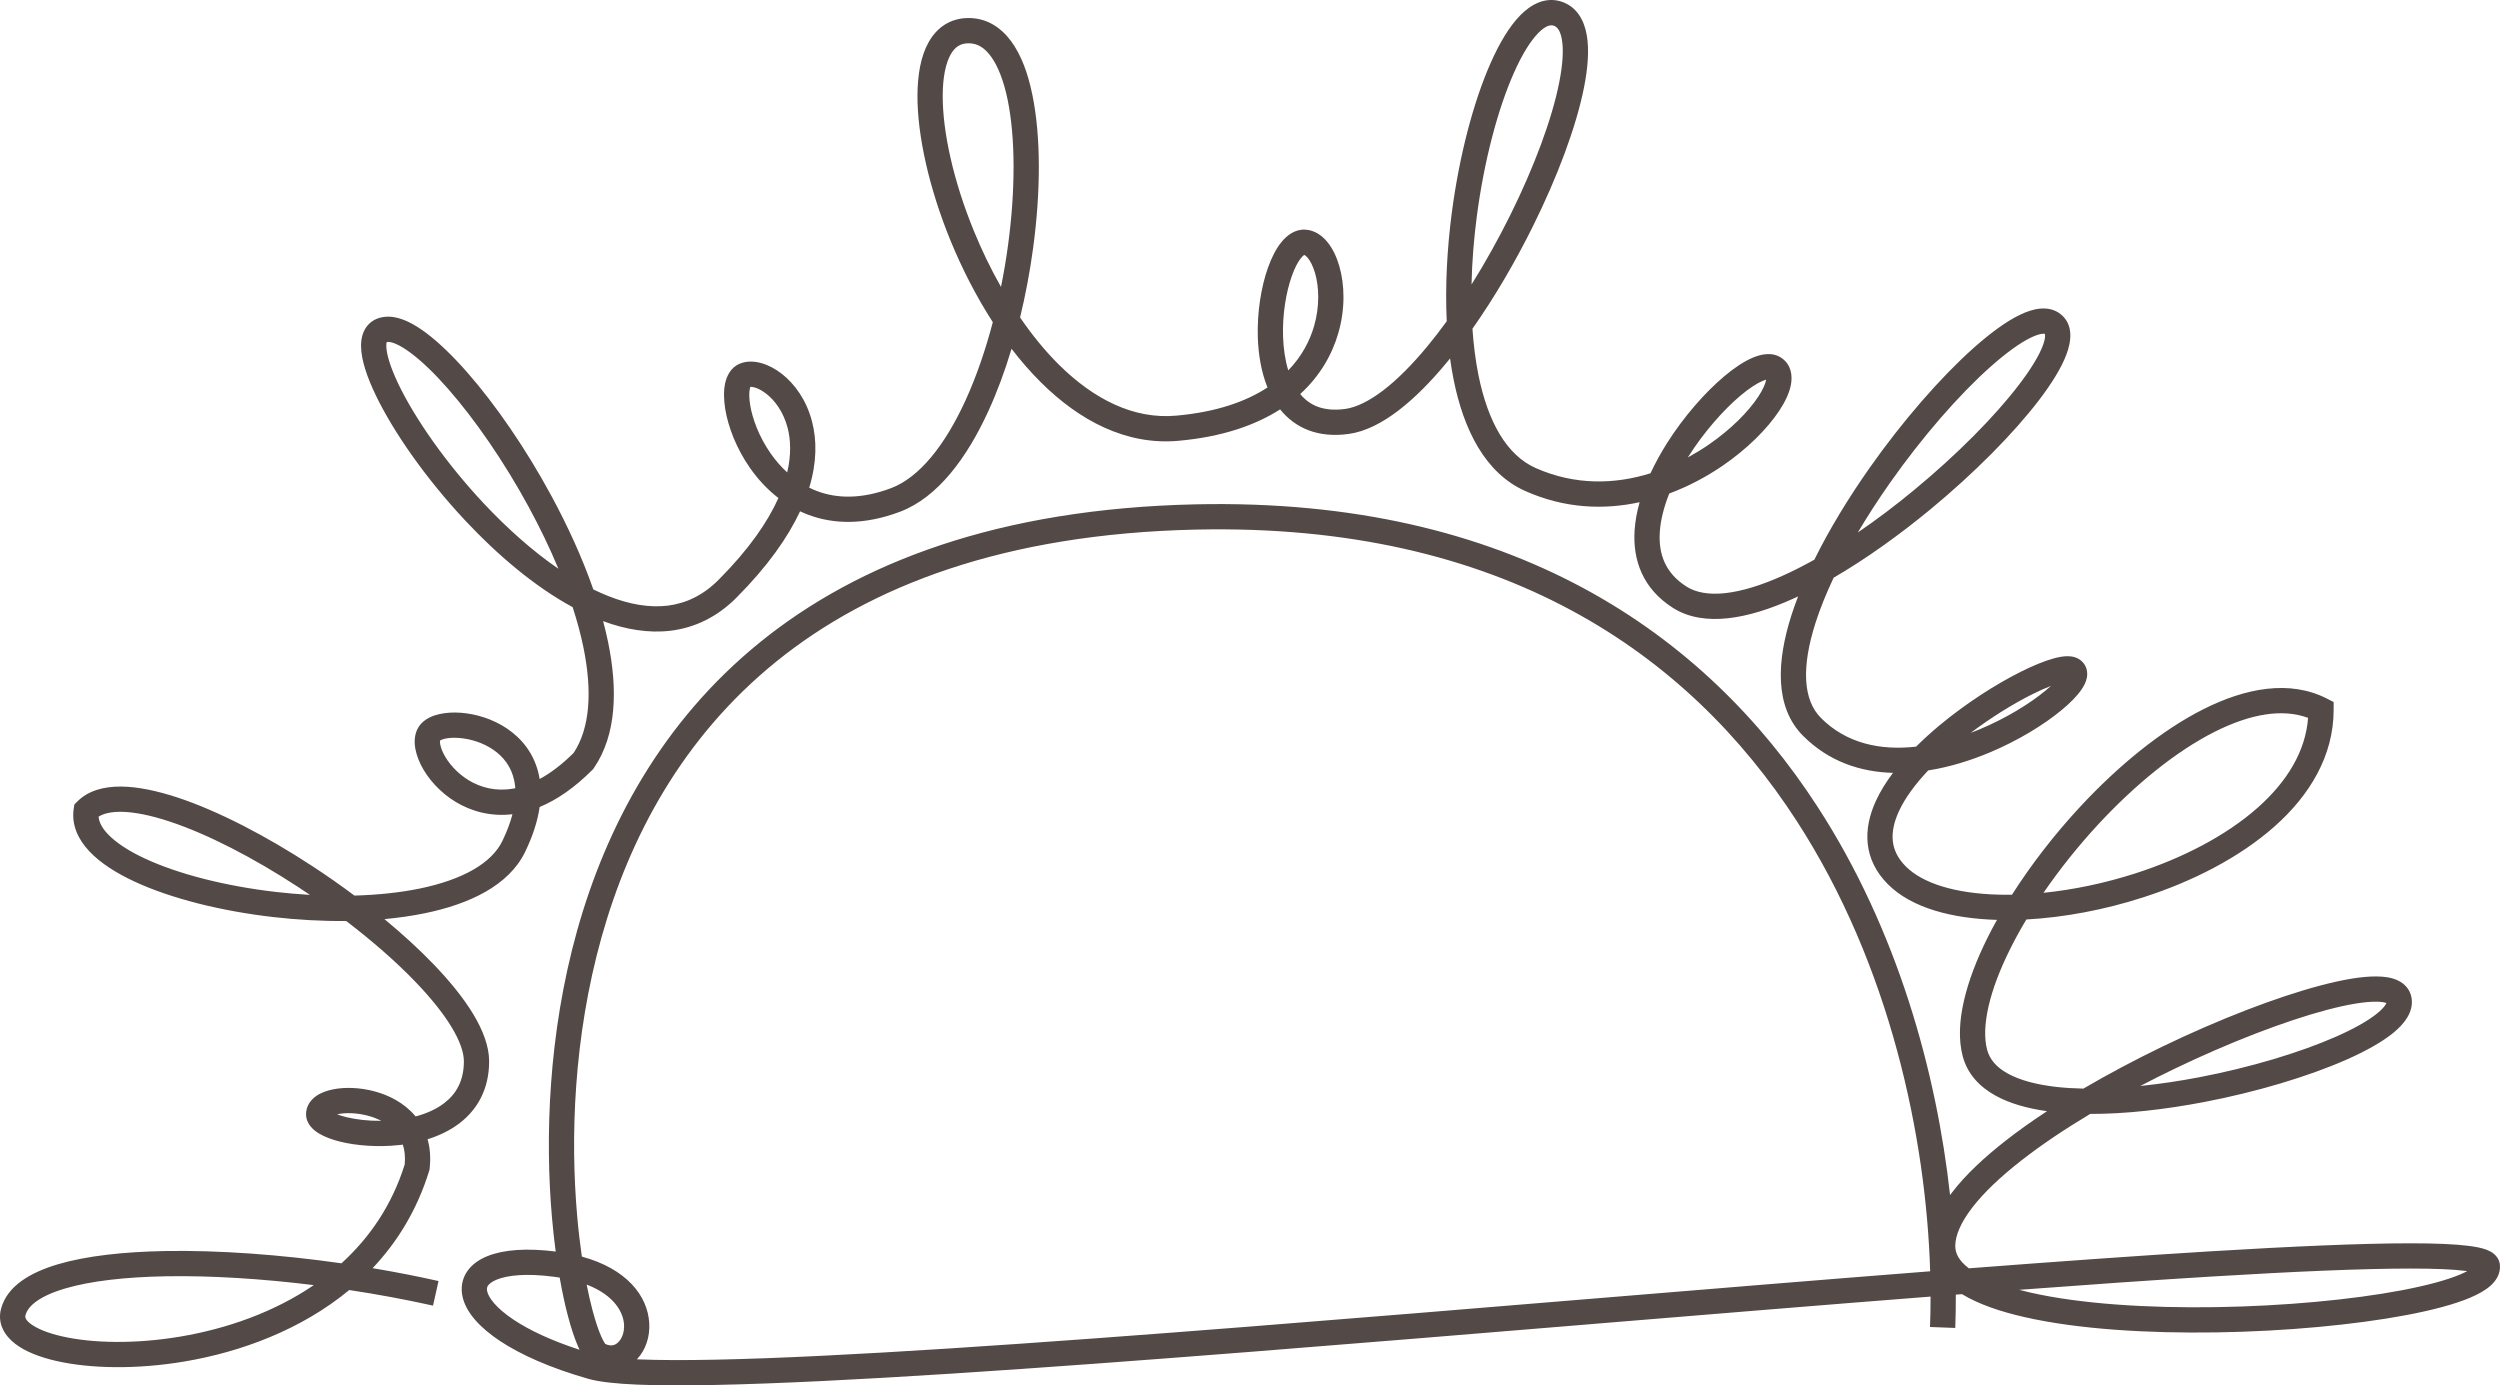 <?xml version="1.0" encoding="UTF-8"?> <svg xmlns="http://www.w3.org/2000/svg" viewBox="0 0 49.501 27.43" fill="none"> <path fill-rule="evenodd" clip-rule="evenodd" d="M30.1 0.305C30.312 0.088 30.596 -0.07 30.914 0.031C31.224 0.131 31.368 0.405 31.419 0.697C31.469 0.987 31.441 1.347 31.363 1.737C31.206 2.522 30.834 3.51 30.352 4.481C30.003 5.185 29.592 5.889 29.155 6.509C29.177 6.829 29.216 7.136 29.273 7.423C29.461 8.357 29.835 9.011 30.402 9.265C31.187 9.615 31.977 9.591 32.68 9.371C32.775 9.168 32.885 8.97 33.003 8.781C33.34 8.248 33.762 7.768 34.145 7.447C34.336 7.287 34.528 7.157 34.704 7.083C34.86 7.016 35.095 6.956 35.285 7.095C35.471 7.229 35.492 7.443 35.462 7.612C35.432 7.78 35.344 7.96 35.229 8.134C34.995 8.487 34.602 8.884 34.108 9.222C33.798 9.434 33.441 9.627 33.052 9.772C32.948 10.033 32.881 10.291 32.865 10.53C32.835 10.974 32.977 11.349 33.391 11.613C33.579 11.733 33.835 11.78 34.164 11.744C34.493 11.707 34.876 11.589 35.292 11.402C35.498 11.31 35.71 11.202 35.925 11.082C36.225 10.474 36.604 9.855 37.013 9.273C37.674 8.332 38.427 7.47 39.08 6.888C39.405 6.599 39.717 6.369 39.988 6.237C40.124 6.171 40.263 6.122 40.398 6.111C40.536 6.098 40.685 6.124 40.808 6.226C41.063 6.436 41.009 6.77 40.918 7.013C40.819 7.281 40.624 7.594 40.373 7.923C39.867 8.586 39.088 9.371 38.221 10.087C37.612 10.589 36.953 11.063 36.307 11.439C36.162 11.745 36.041 12.044 35.949 12.329C35.666 13.213 35.701 13.86 36.055 14.215C36.561 14.724 37.237 14.863 37.939 14.784C38.086 14.638 38.242 14.497 38.401 14.364C38.931 13.923 39.523 13.546 40.011 13.302C40.254 13.18 40.48 13.087 40.664 13.037C40.754 13.012 40.847 12.994 40.932 12.993C41.006 12.993 41.133 13.004 41.229 13.101C41.326 13.198 41.338 13.322 41.321 13.417C41.305 13.504 41.262 13.583 41.219 13.647C41.13 13.779 40.988 13.922 40.818 14.062C40.475 14.346 39.968 14.66 39.393 14.901C39.021 15.057 38.605 15.188 38.179 15.255C37.924 15.525 37.72 15.8 37.598 16.066C37.5 16.28 37.46 16.476 37.478 16.65C37.496 16.82 37.57 16.989 37.735 17.155C38.069 17.491 38.714 17.69 39.558 17.714C39.65 17.717 39.743 17.717 39.838 17.716C40.218 17.118 40.681 16.52 41.188 15.974C41.936 15.169 42.79 14.464 43.631 14.041C44.465 13.622 45.336 13.457 46.071 13.831L46.207 13.901V14.054C46.207 14.967 45.733 15.746 45.038 16.363C44.343 16.98 43.411 17.454 42.439 17.767C41.671 18.015 40.868 18.166 40.123 18.206C40.005 18.402 39.898 18.597 39.803 18.788C39.599 19.196 39.453 19.582 39.374 19.926C39.295 20.272 39.287 20.56 39.345 20.782C39.395 20.974 39.527 21.132 39.757 21.258C39.991 21.387 40.315 21.475 40.713 21.521C40.883 21.54 41.064 21.551 41.252 21.555C41.754 21.261 42.283 20.981 42.812 20.725C43.937 20.182 45.073 19.744 45.947 19.513C46.381 19.398 46.767 19.33 47.061 19.334C47.206 19.335 47.352 19.354 47.474 19.411C47.606 19.472 47.719 19.584 47.749 19.754C47.775 19.904 47.73 20.041 47.661 20.153C47.593 20.264 47.494 20.365 47.381 20.457C47.154 20.64 46.832 20.818 46.457 20.983C45.702 21.316 44.681 21.622 43.64 21.821C42.877 21.967 42.092 22.058 41.387 22.056C40.884 22.357 40.417 22.67 40.017 22.983C39.609 23.302 39.279 23.615 39.053 23.909C38.823 24.207 38.718 24.461 38.715 24.666C38.713 24.813 38.785 24.962 38.984 25.113C40.721 24.98 42.335 24.864 43.744 24.778C45.391 24.678 46.764 24.618 47.73 24.618C48.211 24.618 48.601 24.633 48.876 24.668C49.011 24.685 49.134 24.708 49.229 24.743C49.276 24.761 49.332 24.786 49.38 24.827C49.43 24.868 49.49 24.94 49.499 25.045C49.516 25.228 49.414 25.368 49.312 25.459C49.208 25.551 49.067 25.628 48.912 25.694C48.599 25.827 48.16 25.942 47.649 26.039C46.623 26.233 45.254 26.361 43.887 26.382C42.521 26.403 41.14 26.319 40.095 26.081C39.607 25.971 39.175 25.823 38.849 25.625C38.808 25.628 38.767 25.631 38.726 25.634C38.727 25.862 38.723 26.082 38.715 26.294L38.215 26.275C38.223 26.081 38.226 25.88 38.226 25.673C36.123 25.837 33.862 26.024 31.577 26.212L31.364 26.23C26.933 26.596 22.428 26.968 18.833 27.199C17.007 27.316 15.413 27.397 14.182 27.422C13.567 27.435 13.039 27.434 12.617 27.416C12.201 27.398 11.867 27.363 11.651 27.302C10.895 27.086 10.313 26.825 9.903 26.554C9.504 26.29 9.224 25.987 9.157 25.668C9.121 25.498 9.148 25.328 9.245 25.181C9.339 25.04 9.484 24.939 9.651 24.872C9.973 24.742 10.433 24.709 11.003 24.781C10.975 24.57 10.95 24.349 10.93 24.117C10.792 22.545 10.852 20.485 11.428 18.425C12.006 16.363 13.105 14.291 15.051 12.715C17 11.137 19.776 10.072 23.676 9.986C29.934 9.849 33.763 12.541 35.989 15.975C37.578 18.425 38.345 21.244 38.612 23.663C38.627 23.643 38.641 23.623 38.657 23.604C38.918 23.264 39.283 22.922 39.709 22.589C39.961 22.391 40.238 22.195 40.532 22.002C40.149 21.948 39.799 21.852 39.516 21.696C39.198 21.522 38.954 21.265 38.861 20.908C38.776 20.58 38.797 20.205 38.887 19.814C38.977 19.421 39.14 18.997 39.355 18.565C39.413 18.449 39.475 18.332 39.541 18.214C38.66 18.188 37.852 17.982 37.38 17.507C37.142 17.268 37.011 16.994 36.981 16.702C36.951 16.414 37.02 16.127 37.144 15.857C37.23 15.669 37.346 15.484 37.482 15.303C36.841 15.286 36.212 15.082 35.7 14.568C35.13 13.995 35.182 13.083 35.473 12.176C35.512 12.056 35.555 11.934 35.603 11.81C35.568 11.826 35.532 11.843 35.497 11.858C35.053 12.058 34.618 12.197 34.219 12.241C33.821 12.285 33.438 12.236 33.123 12.035C32.529 11.657 32.326 11.091 32.366 10.497C32.378 10.315 32.413 10.129 32.465 9.944C31.759 10.098 30.981 10.071 30.198 9.721C29.404 9.366 28.981 8.504 28.783 7.521C28.755 7.384 28.732 7.242 28.712 7.097C28.69 7.125 28.667 7.153 28.644 7.18C28.332 7.557 28.01 7.883 27.69 8.128C27.372 8.371 27.039 8.546 26.706 8.592C26.098 8.677 25.645 8.476 25.347 8.106C24.854 8.422 24.195 8.651 23.334 8.728C22.293 8.822 21.365 8.321 20.609 7.569C20.405 7.366 20.211 7.144 20.029 6.906C19.899 7.34 19.746 7.756 19.571 8.137C19.145 9.069 18.565 9.851 17.822 10.132C17.125 10.396 16.516 10.384 16.007 10.194C15.951 10.173 15.896 10.149 15.842 10.124C15.599 10.644 15.196 11.217 14.585 11.831C14.198 12.22 13.755 12.429 13.283 12.488C12.841 12.542 12.387 12.464 11.942 12.299C11.979 12.438 12.012 12.576 12.04 12.712C12.232 13.644 12.211 14.55 11.758 15.209L11.745 15.228L11.729 15.244C11.373 15.601 11.023 15.839 10.685 15.979C10.647 16.248 10.554 16.544 10.399 16.865C10.077 17.534 9.292 17.902 8.41 18.083C8.156 18.135 7.889 18.173 7.612 18.199C7.968 18.493 8.297 18.794 8.582 19.09C8.904 19.424 9.175 19.758 9.368 20.076C9.557 20.39 9.685 20.711 9.685 21.014C9.685 21.567 9.451 21.971 9.098 22.241C8.911 22.384 8.693 22.487 8.466 22.558C8.515 22.73 8.531 22.923 8.507 23.136L8.505 23.159L8.498 23.182C8.26 23.956 7.867 24.593 7.378 25.11C7.823 25.185 8.261 25.27 8.683 25.365L8.574 25.852C8.041 25.733 7.481 25.629 6.915 25.543C5.96 26.334 4.763 26.77 3.66 26.957C2.7 27.12 1.785 27.099 1.121 26.949C0.792 26.874 0.502 26.763 0.301 26.608C0.094 26.449 -0.056 26.21 0.02 25.917C0.141 25.456 0.615 25.19 1.154 25.031C1.715 24.866 2.451 24.786 3.269 24.771C4.331 24.752 5.555 24.842 6.761 25.014C7.316 24.509 7.761 23.865 8.013 23.058C8.028 22.903 8.012 22.773 7.976 22.664C7.95 22.667 7.925 22.67 7.899 22.673C7.481 22.718 7.061 22.685 6.739 22.606C6.579 22.567 6.43 22.513 6.315 22.443C6.217 22.384 6.06 22.262 6.06 22.061C6.06 21.896 6.156 21.777 6.255 21.706C6.351 21.637 6.47 21.595 6.588 21.571C6.826 21.522 7.125 21.532 7.412 21.608C7.7 21.685 7.999 21.835 8.215 22.089C8.22 22.094 8.225 22.1 8.23 22.106C8.445 22.048 8.64 21.962 8.795 21.843C9.028 21.665 9.185 21.406 9.185 21.014C9.185 20.843 9.11 20.615 8.94 20.335C8.773 20.059 8.528 19.755 8.222 19.437C7.839 19.039 7.368 18.628 6.854 18.236C6.377 18.241 5.887 18.213 5.408 18.158C4.383 18.04 3.389 17.793 2.66 17.454C2.297 17.285 1.983 17.085 1.767 16.854C1.548 16.621 1.411 16.334 1.46 16.01L1.472 15.929L1.53 15.871C1.752 15.648 2.068 15.572 2.398 15.574C2.73 15.577 3.113 15.659 3.518 15.792C4.328 16.061 5.275 16.555 6.174 17.143C6.461 17.33 6.744 17.528 7.018 17.733C7.475 17.72 7.914 17.675 8.309 17.594C9.157 17.419 9.734 17.095 9.949 16.648C10.042 16.455 10.106 16.28 10.147 16.122C9.715 16.173 9.334 16.064 9.029 15.882C8.706 15.688 8.465 15.409 8.332 15.141C8.266 15.007 8.221 14.865 8.212 14.73C8.204 14.597 8.231 14.437 8.35 14.317C8.448 14.219 8.58 14.166 8.703 14.139C8.832 14.11 8.977 14.102 9.125 14.113C9.42 14.135 9.757 14.233 10.046 14.43C10.339 14.63 10.584 14.933 10.672 15.354C10.677 15.378 10.681 15.401 10.685 15.425C10.894 15.312 11.12 15.145 11.358 14.908C11.683 14.418 11.731 13.689 11.551 12.813C11.498 12.556 11.426 12.292 11.339 12.022C10.583 11.613 9.847 10.985 9.215 10.31C8.435 9.479 7.79 8.553 7.44 7.825C7.268 7.467 7.152 7.127 7.149 6.859C7.147 6.723 7.174 6.571 7.274 6.449C7.381 6.32 7.534 6.27 7.688 6.27C7.935 6.27 8.197 6.412 8.439 6.593C8.691 6.782 8.966 7.049 9.246 7.367C9.806 8.005 10.407 8.874 10.915 9.813C11.24 10.413 11.53 11.046 11.748 11.671C11.848 11.72 11.947 11.764 12.046 11.803C12.463 11.968 12.859 12.036 13.221 11.992C13.58 11.947 13.92 11.791 14.23 11.479C14.836 10.87 15.204 10.329 15.413 9.861C15.188 9.688 15.001 9.481 14.849 9.264C14.581 8.88 14.417 8.452 14.359 8.095C14.331 7.917 14.326 7.743 14.357 7.594C14.387 7.453 14.464 7.277 14.648 7.201C14.788 7.143 14.941 7.152 15.075 7.19C15.212 7.228 15.35 7.301 15.478 7.4C15.734 7.6 15.967 7.919 16.077 8.34C16.176 8.715 16.175 9.157 16.023 9.656C16.075 9.682 16.128 9.705 16.182 9.725C16.566 9.869 17.049 9.89 17.645 9.665C18.196 9.456 18.704 8.832 19.117 7.929C19.331 7.461 19.513 6.932 19.658 6.379C19.329 5.869 19.048 5.317 18.821 4.765C18.402 3.74 18.162 2.691 18.166 1.884C18.169 1.483 18.231 1.114 18.386 0.838C18.549 0.545 18.816 0.357 19.179 0.357C19.537 0.357 19.818 0.541 20.022 0.818C20.221 1.088 20.355 1.456 20.44 1.871C20.613 2.703 20.607 3.803 20.455 4.919C20.394 5.374 20.307 5.836 20.198 6.286C20.432 6.628 20.687 6.942 20.961 7.215C21.658 7.907 22.449 8.306 23.289 8.23C24.089 8.159 24.674 7.949 25.097 7.672C24.972 7.364 24.916 7.016 24.905 6.68C24.89 6.186 24.97 5.682 25.108 5.296C25.177 5.104 25.264 4.927 25.372 4.795C25.474 4.668 25.633 4.537 25.843 4.547C26.032 4.556 26.181 4.667 26.283 4.793C26.388 4.92 26.466 5.087 26.519 5.27C26.625 5.636 26.639 6.112 26.5 6.593C26.377 7.02 26.137 7.444 25.745 7.802C25.926 8.023 26.2 8.157 26.637 8.097C26.85 8.067 27.103 7.947 27.387 7.731C27.667 7.516 27.963 7.219 28.259 6.861C28.389 6.705 28.518 6.537 28.646 6.361C28.613 5.664 28.653 4.926 28.746 4.215C28.893 3.092 29.174 2.014 29.519 1.239C29.69 0.853 29.885 0.525 30.1 0.305ZM29.137 5.633C29.412 5.194 29.671 4.728 29.904 4.259C30.375 3.309 30.728 2.365 30.872 1.639C30.945 1.273 30.961 0.984 30.926 0.783C30.892 0.584 30.821 0.527 30.762 0.508C30.71 0.491 30.615 0.494 30.457 0.655C30.303 0.813 30.137 1.079 29.976 1.442C29.656 2.162 29.385 3.191 29.242 4.28C29.183 4.73 29.146 5.187 29.137 5.633ZM25.508 7.334C25.775 7.058 25.935 6.749 26.02 6.455C26.133 6.062 26.118 5.683 26.039 5.408C25.999 5.27 25.946 5.17 25.896 5.109C25.872 5.079 25.851 5.062 25.837 5.054C25.832 5.051 25.828 5.049 25.825 5.048C25.816 5.053 25.794 5.068 25.76 5.109C25.701 5.182 25.637 5.301 25.579 5.464C25.464 5.787 25.391 6.228 25.405 6.664C25.413 6.905 25.447 7.134 25.508 7.334ZM19.82 5.681C19.876 5.406 19.923 5.128 19.96 4.852C20.107 3.768 20.107 2.729 19.951 1.972C19.872 1.592 19.758 1.303 19.619 1.115C19.486 0.933 19.342 0.857 19.179 0.857C19.02 0.857 18.909 0.926 18.822 1.081C18.727 1.252 18.668 1.523 18.666 1.886C18.662 2.608 18.88 3.59 19.284 4.575C19.438 4.952 19.618 5.325 19.82 5.681ZM15.587 9.354C15.67 9 15.656 8.703 15.594 8.467C15.511 8.153 15.341 7.927 15.171 7.795C15.085 7.729 15.005 7.689 14.94 7.671C14.9 7.66 14.873 7.659 14.857 7.66C14.854 7.668 14.85 7.68 14.847 7.698C14.832 7.766 14.83 7.874 14.853 8.015C14.898 8.296 15.032 8.653 15.259 8.978C15.354 9.114 15.463 9.241 15.587 9.354ZM14.864 7.646C14.864 7.646 14.864 7.647 14.863 7.648C14.864 7.646 14.864 7.646 14.864 7.646ZM11.057 11.262C10.888 10.856 10.691 10.448 10.476 10.051C9.982 9.14 9.402 8.303 8.87 7.697C8.604 7.394 8.354 7.154 8.139 6.993C7.913 6.823 7.763 6.77 7.688 6.77C7.673 6.77 7.664 6.771 7.658 6.772C7.654 6.782 7.648 6.806 7.649 6.852C7.651 7.007 7.726 7.265 7.89 7.608C8.214 8.281 8.826 9.165 9.579 9.968C10.039 10.458 10.543 10.91 11.057 11.262ZM7.651 6.775C7.651 6.775 7.651 6.774 7.653 6.773C7.652 6.774 7.651 6.775 7.651 6.775ZM10.203 15.607C10.199 15.553 10.192 15.503 10.182 15.456C10.125 15.181 9.967 14.982 9.764 14.843C9.558 14.702 9.307 14.628 9.088 14.612C8.979 14.603 8.884 14.61 8.813 14.626C8.756 14.639 8.725 14.655 8.712 14.664C8.711 14.67 8.71 14.682 8.711 14.699C8.715 14.75 8.734 14.826 8.78 14.918C8.871 15.102 9.047 15.309 9.286 15.453C9.522 15.594 9.817 15.674 10.158 15.615C10.173 15.612 10.188 15.61 10.203 15.607ZM8.714 14.657C8.714 14.657 8.714 14.657 8.714 14.658L8.714 14.657ZM6.137 17.719C6.058 17.666 5.98 17.613 5.9 17.561C5.023 16.988 4.116 16.517 3.36 16.267C2.982 16.142 2.654 16.076 2.394 16.074C2.188 16.073 2.046 16.111 1.952 16.17C1.96 16.272 2.013 16.386 2.132 16.512C2.287 16.678 2.537 16.845 2.871 17C3.536 17.31 4.474 17.547 5.465 17.661C5.688 17.687 5.913 17.706 6.137 17.719ZM7.55 22.193C7.467 22.15 7.377 22.116 7.283 22.091C7.062 22.033 6.842 22.029 6.688 22.061C6.684 22.062 6.68 22.063 6.675 22.064C6.725 22.083 6.786 22.102 6.858 22.12C7.049 22.167 7.292 22.196 7.55 22.193ZM6.537 21.988C6.537 21.988 6.539 21.99 6.541 21.993C6.538 21.99 6.537 21.989 6.537 21.988ZM6.213 25.446C5.189 25.319 4.172 25.255 3.278 25.271C2.479 25.286 1.794 25.364 1.295 25.511C0.774 25.664 0.551 25.862 0.504 26.043C0.497 26.072 0.491 26.124 0.605 26.211C0.725 26.303 0.934 26.394 1.232 26.461C1.82 26.595 2.667 26.618 3.576 26.464C4.479 26.311 5.417 25.989 6.213 25.446ZM38.218 25.172C38.139 22.556 37.439 19.129 35.57 16.247C33.435 12.954 29.766 10.353 23.687 10.486C19.875 10.57 17.212 11.608 15.366 13.103C13.518 14.6 12.467 16.572 11.91 18.56C11.353 20.549 11.294 22.546 11.428 24.073C11.453 24.361 11.485 24.631 11.521 24.881C12.405 25.122 12.821 25.654 12.855 26.192C12.873 26.466 12.785 26.732 12.611 26.915C12.62 26.915 12.629 26.916 12.638 26.916C13.045 26.933 13.562 26.935 14.172 26.922C15.392 26.898 16.978 26.817 18.801 26.7C22.391 26.469 26.893 26.098 31.327 25.731L31.535 25.714C33.831 25.525 36.104 25.337 38.218 25.172ZM11.476 26.726C11.467 26.708 11.459 26.69 11.451 26.672C11.381 26.515 11.312 26.309 11.247 26.064C11.188 25.842 11.132 25.585 11.082 25.297C11.049 25.292 11.015 25.287 10.981 25.282C10.428 25.208 10.052 25.249 9.838 25.336C9.733 25.378 9.684 25.425 9.662 25.457C9.644 25.484 9.635 25.516 9.646 25.566C9.671 25.686 9.811 25.894 10.179 26.137C10.481 26.337 10.91 26.542 11.476 26.726ZM11.616 25.435C11.652 25.62 11.691 25.787 11.73 25.936C11.791 26.166 11.852 26.345 11.907 26.468C11.935 26.53 11.959 26.572 11.976 26.598C11.98 26.604 11.984 26.608 11.986 26.611C12.096 26.663 12.174 26.638 12.232 26.586C12.305 26.521 12.367 26.392 12.356 26.224C12.342 25.994 12.173 25.649 11.616 25.435ZM39.981 25.539C40.053 25.558 40.128 25.576 40.205 25.594C41.195 25.819 42.531 25.903 43.879 25.882C45.225 25.861 46.564 25.736 47.556 25.548C48.054 25.453 48.452 25.346 48.717 25.233C48.769 25.211 48.814 25.189 48.852 25.169C48.84 25.167 48.827 25.166 48.814 25.164C48.571 25.133 48.206 25.118 47.73 25.118C46.78 25.118 45.42 25.177 43.774 25.277C42.631 25.347 41.352 25.436 39.981 25.539ZM49.007 25.056C49.007 25.056 49.006 25.057 49.005 25.058C49.006 25.056 49.006 25.056 49.007 25.056ZM42.378 21.503C42.759 21.464 43.153 21.405 43.546 21.33C44.559 21.136 45.543 20.84 46.255 20.526C46.613 20.368 46.89 20.211 47.066 20.068C47.155 19.996 47.208 19.937 47.235 19.892C47.243 19.878 47.248 19.868 47.252 19.86C47.218 19.848 47.157 19.835 47.055 19.834C46.829 19.831 46.494 19.885 46.074 19.996C45.24 20.217 44.135 20.642 43.03 21.175C42.811 21.281 42.593 21.39 42.378 21.503ZM40.462 17.678C41.055 17.618 41.68 17.487 42.286 17.292C43.212 16.993 44.077 16.548 44.706 15.99C45.287 15.474 45.651 14.876 45.701 14.214C45.197 14.027 44.564 14.132 43.855 14.488C43.085 14.875 42.277 15.536 41.554 16.314C41.153 16.747 40.782 17.211 40.462 17.678ZM39.021 14.511C39.081 14.489 39.141 14.465 39.2 14.44C39.733 14.216 40.197 13.927 40.5 13.676C40.54 13.643 40.577 13.611 40.61 13.581C40.501 13.623 40.375 13.679 40.235 13.749C39.87 13.932 39.436 14.198 39.021 14.511ZM40.948 13.494C40.948 13.494 40.947 13.494 40.944 13.493C40.947 13.494 40.949 13.494 40.948 13.494ZM36.785 10.544C37.164 10.286 37.541 10 37.902 9.701C38.749 9.002 39.499 8.244 39.975 7.62C40.216 7.305 40.376 7.039 40.45 6.84C40.487 6.74 40.496 6.674 40.493 6.636C40.492 6.621 40.49 6.614 40.489 6.611C40.489 6.611 40.487 6.611 40.486 6.61C40.48 6.609 40.466 6.606 40.442 6.609C40.391 6.613 40.314 6.635 40.207 6.687C39.996 6.79 39.724 6.985 39.413 7.262C38.794 7.812 38.067 8.644 37.422 9.561C37.196 9.883 36.981 10.214 36.785 10.544ZM33.421 9.057C33.562 8.98 33.698 8.897 33.826 8.809C34.277 8.501 34.62 8.148 34.812 7.858C34.909 7.711 34.956 7.597 34.97 7.523C34.97 7.521 34.97 7.519 34.971 7.517C34.953 7.522 34.93 7.53 34.899 7.543C34.787 7.59 34.638 7.686 34.466 7.83C34.126 8.116 33.737 8.555 33.426 9.048C33.425 9.051 33.423 9.054 33.421 9.057ZM34.973 7.474C34.973 7.474 34.973 7.475 34.974 7.478C34.973 7.476 34.973 7.474 34.973 7.474Z" fill="#534947"></path> </svg> 